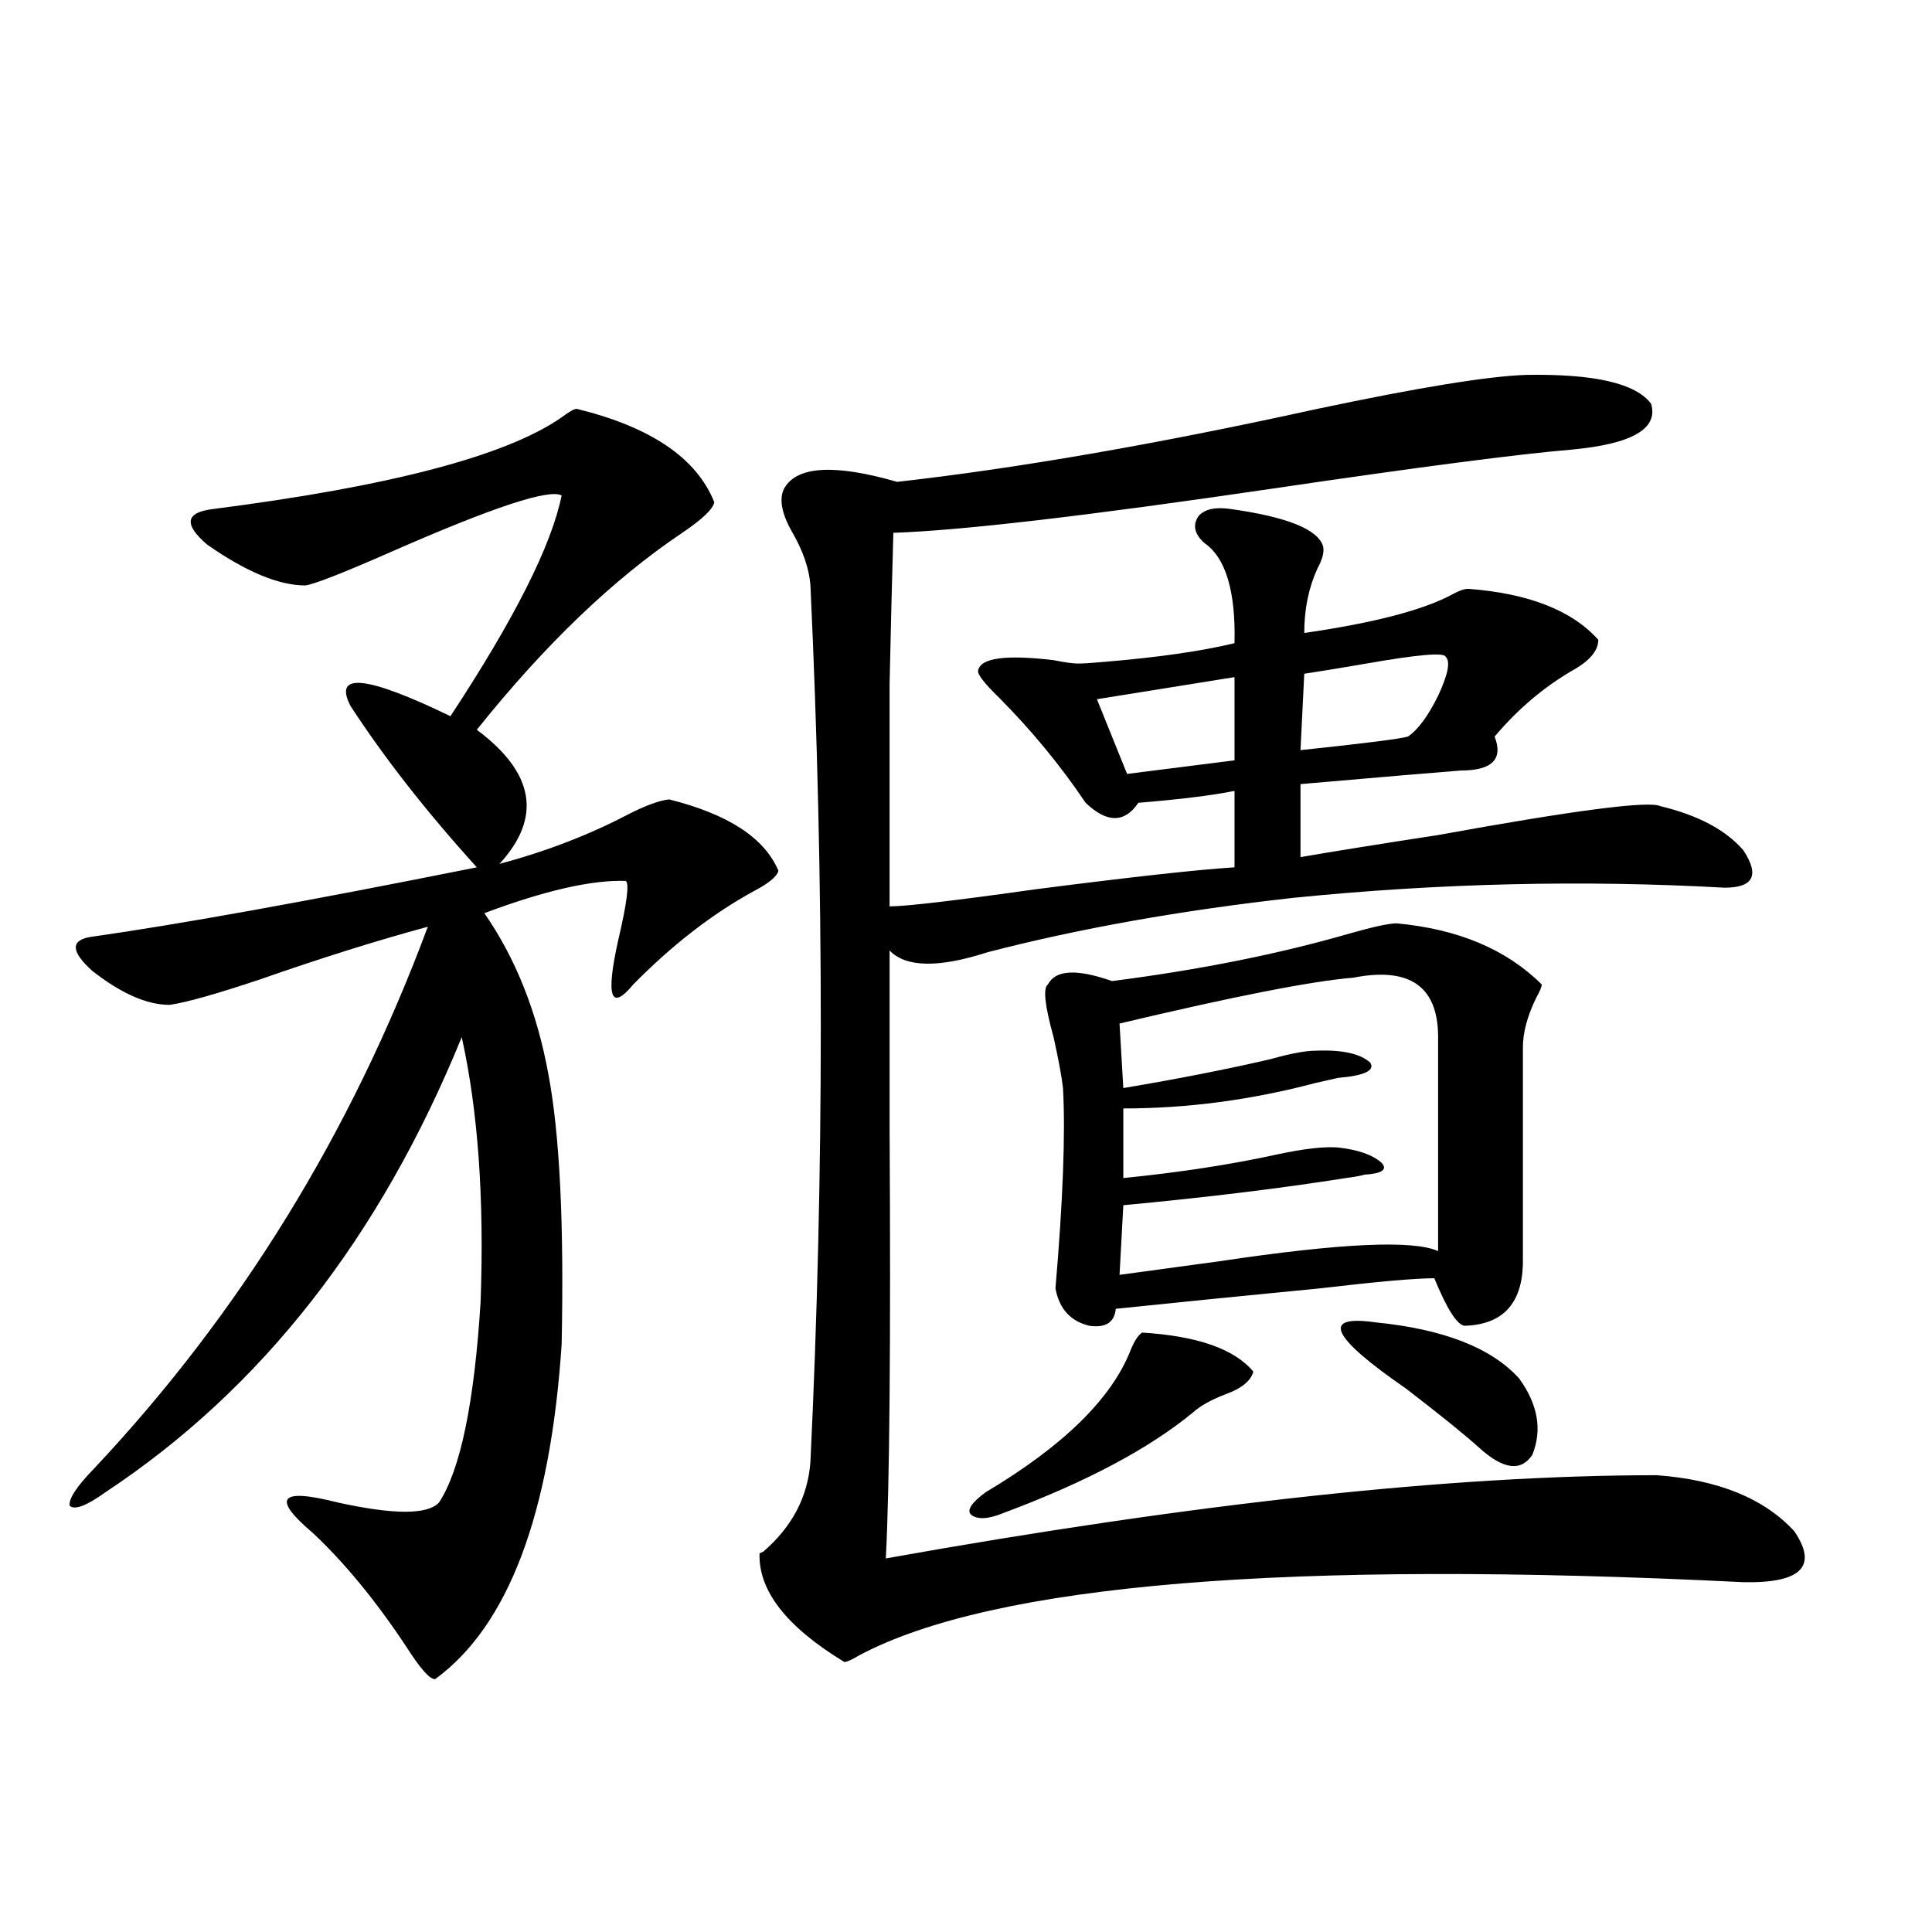 <?xml version="1.0" encoding="utf-8"?>
<!-- Generator: Adobe Illustrator 16.0.0, SVG Export Plug-In . SVG Version: 6.00 Build 0)  -->
<!DOCTYPE svg PUBLIC "-//W3C//DTD SVG 1.1//EN" "http://www.w3.org/Graphics/SVG/1.1/DTD/svg11.dtd">
<svg version="1.1" id="图层_1" xmlns="http://www.w3.org/2000/svg" xmlns:xlink="http://www.w3.org/1999/xlink" x="0px" y="0px"
	 width="1000px" height="1000px" viewBox="0 0 1000 1000" enable-background="new 0 0 1000 1000" xml:space="preserve">
<path d="M298.505,211.617c38.368,9.38,62.103,25.488,71.218,48.34c-0.655,3.516-6.188,8.789-16.585,15.82
	c-35.776,24.033-71.218,58.008-106.339,101.953c29.908,22.275,33.811,45.415,11.707,69.434c24.055-6.441,46.173-14.941,66.34-25.488
	c9.101-4.683,16.25-7.32,21.463-7.91c30.563,7.622,49.42,19.927,56.584,36.914c-0.655,2.939-4.878,6.455-12.683,10.547
	c-21.463,11.728-42.285,27.837-62.438,48.34c-11.707,14.063-14.313,6.455-7.805-22.852c4.543-19.336,5.854-29.581,3.902-30.762
	c-17.561-0.577-41.95,4.985-73.169,16.699c16.25,23.442,27.316,51.279,33.17,83.496c5.854,31.064,8.125,77.646,6.829,139.746
	c-5.854,87.891-27.651,145.596-65.364,173.145c-2.607,0.577-7.805-5.273-15.609-17.578c-15.609-23.428-31.554-42.764-47.804-58.008
	c-21.463-18.155-17.241-23.428,12.683-15.82c29.268,6.455,46.828,6.455,52.682,0c11.051-16.988,18.201-51.553,21.462-103.711
	c1.951-53.311-1.311-99.014-9.756-137.109C196.709,640.524,135.247,719.049,54.609,772.36c-9.756,7.031-15.945,9.38-18.536,7.031
	c-0.656-3.516,3.567-9.956,12.683-19.336c75.44-80.269,133-173.721,172.679-280.371c-26.021,7.031-54.968,16.123-86.827,27.246
	c-22.774,7.622-38.383,12.016-46.828,13.184c-11.707,0-25.045-5.85-39.999-17.578c-11.067-9.956-11.387-15.82-0.976-17.578
	c45.517-6.441,112.192-18.457,199.995-36.035c-26.021-28.702-47.803-56.538-65.364-83.496c-9.116-17.578,8.125-15.82,51.706,5.273
	c33.169-50.386,52.346-88.467,57.559-114.258c-6.509-3.516-35.776,6.152-87.802,29.004c-25.365,11.137-40.334,17.001-44.877,17.578
	c-13.658,0-30.579-7.031-50.73-21.094c-12.363-10.547-11.387-16.699,2.927-18.457c91.705-11.714,151.856-27.534,180.483-47.461
	C294.603,213.087,297.194,211.617,298.505,211.617z M790.2,194.039c35.121-0.577,56.584,4.395,64.389,14.941
	c3.902,12.895-9.756,20.805-40.975,23.73c-27.972,2.348-79.678,9.091-155.118,20.215c-95.607,14.063-160.972,21.684-196.093,22.852
	c-0.655,22.275-1.311,48.34-1.951,78.223c0,14.653,0,30.762,0,48.34c0,15.82,0,38.095,0,66.797c8.445,0,33.49-2.925,75.12-8.789
	c50.075-6.441,84.541-10.245,103.412-11.426v-39.551c-11.707,2.348-28.292,4.395-49.755,6.152c-7.164,10.547-16.265,10.547-27.316,0
	c-13.018-19.336-27.972-37.491-44.877-54.492c-7.805-7.608-11.387-12.305-10.731-14.063c1.296-6.441,14.299-8.198,39.023-5.273
	c5.854,1.181,10.076,1.758,12.683,1.758c2.592,0,7.149-0.288,13.658-0.879c27.957-2.334,50.396-5.562,67.315-9.668
	c0.641-26.944-4.558-44.234-15.609-51.855c-5.213-4.683-6.188-9.366-2.927-14.063c3.247-3.516,8.78-4.683,16.585-3.516
	c29.268,4.106,45.197,10.547,47.804,19.336c0.641,2.939-0.335,6.743-2.927,11.426c-4.558,9.97-6.829,21.094-6.829,33.398
	c36.417-5.273,62.103-12.002,77.071-20.215c3.247-1.758,5.854-2.637,7.805-2.637c31.219,2.348,53.657,11.137,67.315,26.367
	c0,5.273-3.902,10.259-11.707,14.941c-15.609,8.789-29.603,20.517-41.95,35.156c4.543,11.728-1.311,17.578-17.561,17.578
	c-14.969,1.181-42.605,3.516-82.925,7.031v37.793c16.905-2.925,40.64-6.729,71.218-11.426
	c70.883-12.881,109.266-17.866,115.119-14.941c19.512,4.697,33.811,12.305,42.926,22.852c8.445,12.895,5.198,19.336-9.756,19.336
	c-73.504-4.092-147.969-2.334-223.409,5.273c-57.895,6.455-110.576,15.82-158.045,28.125c-25.365,8.212-42.285,7.91-50.73-0.879
	c0,20.517,0,50.977,0,91.406c0.641,111.923,0,186.328-1.951,223.242c160.637-28.702,293.651-43.066,399.015-43.066
	c31.859,2.348,55.608,12.016,71.218,29.004c12.348,18.169,3.567,26.958-26.341,26.367c-235.451-11.714-387.963,0.879-457.55,37.793
	c-3.902,2.334-6.509,3.516-7.805,3.516c-29.923-18.169-44.557-36.914-43.901-56.25l1.951-0.879
	c14.954-12.881,23.079-28.413,24.39-46.582c7.149-149.414,7.149-300.586,0-453.516c-0.655-8.789-3.902-18.155-9.756-28.125
	c-5.213-9.366-6.509-16.699-3.902-21.973c6.494-11.714,26.006-12.881,58.535-3.516c62.438-7.031,134.951-19.624,217.556-37.793
	C734.592,200.494,770.688,194.63,790.2,194.039z M510.207,772.36c40.319-24.019,65.364-48.628,75.12-73.828
	c1.951-4.683,3.902-7.608,5.854-8.789c28.612,1.758,47.804,8.501,57.56,20.215c-1.311,4.697-5.854,8.501-13.658,11.426
	c-7.805,2.939-13.658,6.152-17.561,9.668c-22.773,18.759-55.288,36.035-97.559,51.855c-8.46,3.516-14.313,3.818-17.561,0.879
	C500.451,781.451,503.043,777.633,510.207,772.36z M722.885,477.926c31.859,2.939,56.904,13.486,75.12,31.641
	c0,1.181-0.976,3.516-2.927,7.031c-4.558,9.38-6.829,17.88-6.829,25.488v112.5c-0.655,20.517-10.731,31.064-30.243,31.641
	c-3.902-0.577-9.115-8.789-15.609-24.609c-9.756,0-29.603,1.758-59.511,5.273c-36.432,3.516-71.553,7.031-105.363,10.547
	c-0.655,7.031-5.213,9.97-13.658,8.789c-9.756-2.334-15.609-8.789-17.561-19.336c3.902-45.703,5.198-80.269,3.902-103.711
	c-0.655-5.85-2.286-14.639-4.878-26.367c-4.558-16.397-5.533-25.488-2.927-27.246c3.902-7.608,14.954-8.198,33.17-1.758
	c45.518-5.85,86.492-14.063,122.924-24.609C710.843,479.684,718.982,477.926,722.885,477.926z M638.984,350.485l-71.218,11.426
	l15.609,38.672l55.608-7.031V350.485z M579.474,529.781l1.951,33.398c27.957-4.683,53.322-9.668,76.096-14.941
	c10.396-2.925,18.201-4.395,23.414-4.395c13.658-0.577,23.079,1.469,28.292,6.152c2.592,4.106-2.927,6.743-16.585,7.91
	c-2.606,0.591-6.509,1.469-11.707,2.637c-33.17,8.789-66.34,13.184-99.51,13.184v36.035c29.268-2.925,55.929-7.031,79.998-12.305
	c13.658-2.925,24.055-4.092,31.219-3.516c10.396,1.181,17.881,3.818,22.438,7.91c3.247,3.516,0.32,5.576-8.78,6.152
	c-1.951,0.591-5.213,1.181-9.756,1.758c-33.17,5.273-71.553,9.97-115.119,14.063l-1.951,36.035
	c13.003-1.758,30.243-4.092,51.706-7.031c62.438-9.366,100.15-11.124,113.168-5.273V538.571c0.641-27.534-13.993-38.37-43.901-32.52
	C678.983,507.809,638.649,515.719,579.474,529.781z M748.25,339.938c-0.655-2.334-14.313-1.167-40.975,3.516
	c-13.658,2.348-24.39,4.106-32.194,5.273l-1.951,39.551c33.17-3.516,51.706-5.85,55.608-7.031
	c5.198-3.516,10.396-10.547,15.609-21.094C749.546,349.029,750.842,342.286,748.25,339.938z M712.153,684.469
	c35.121,3.516,59.831,13.184,74.145,29.004c9.756,13.486,12.027,26.669,6.829,39.551c-5.854,8.789-14.969,7.622-27.316-3.516
	c-7.805-7.031-20.487-17.276-38.048-30.762C688.739,691.802,683.526,680.377,712.153,684.469z"/>
</svg>
